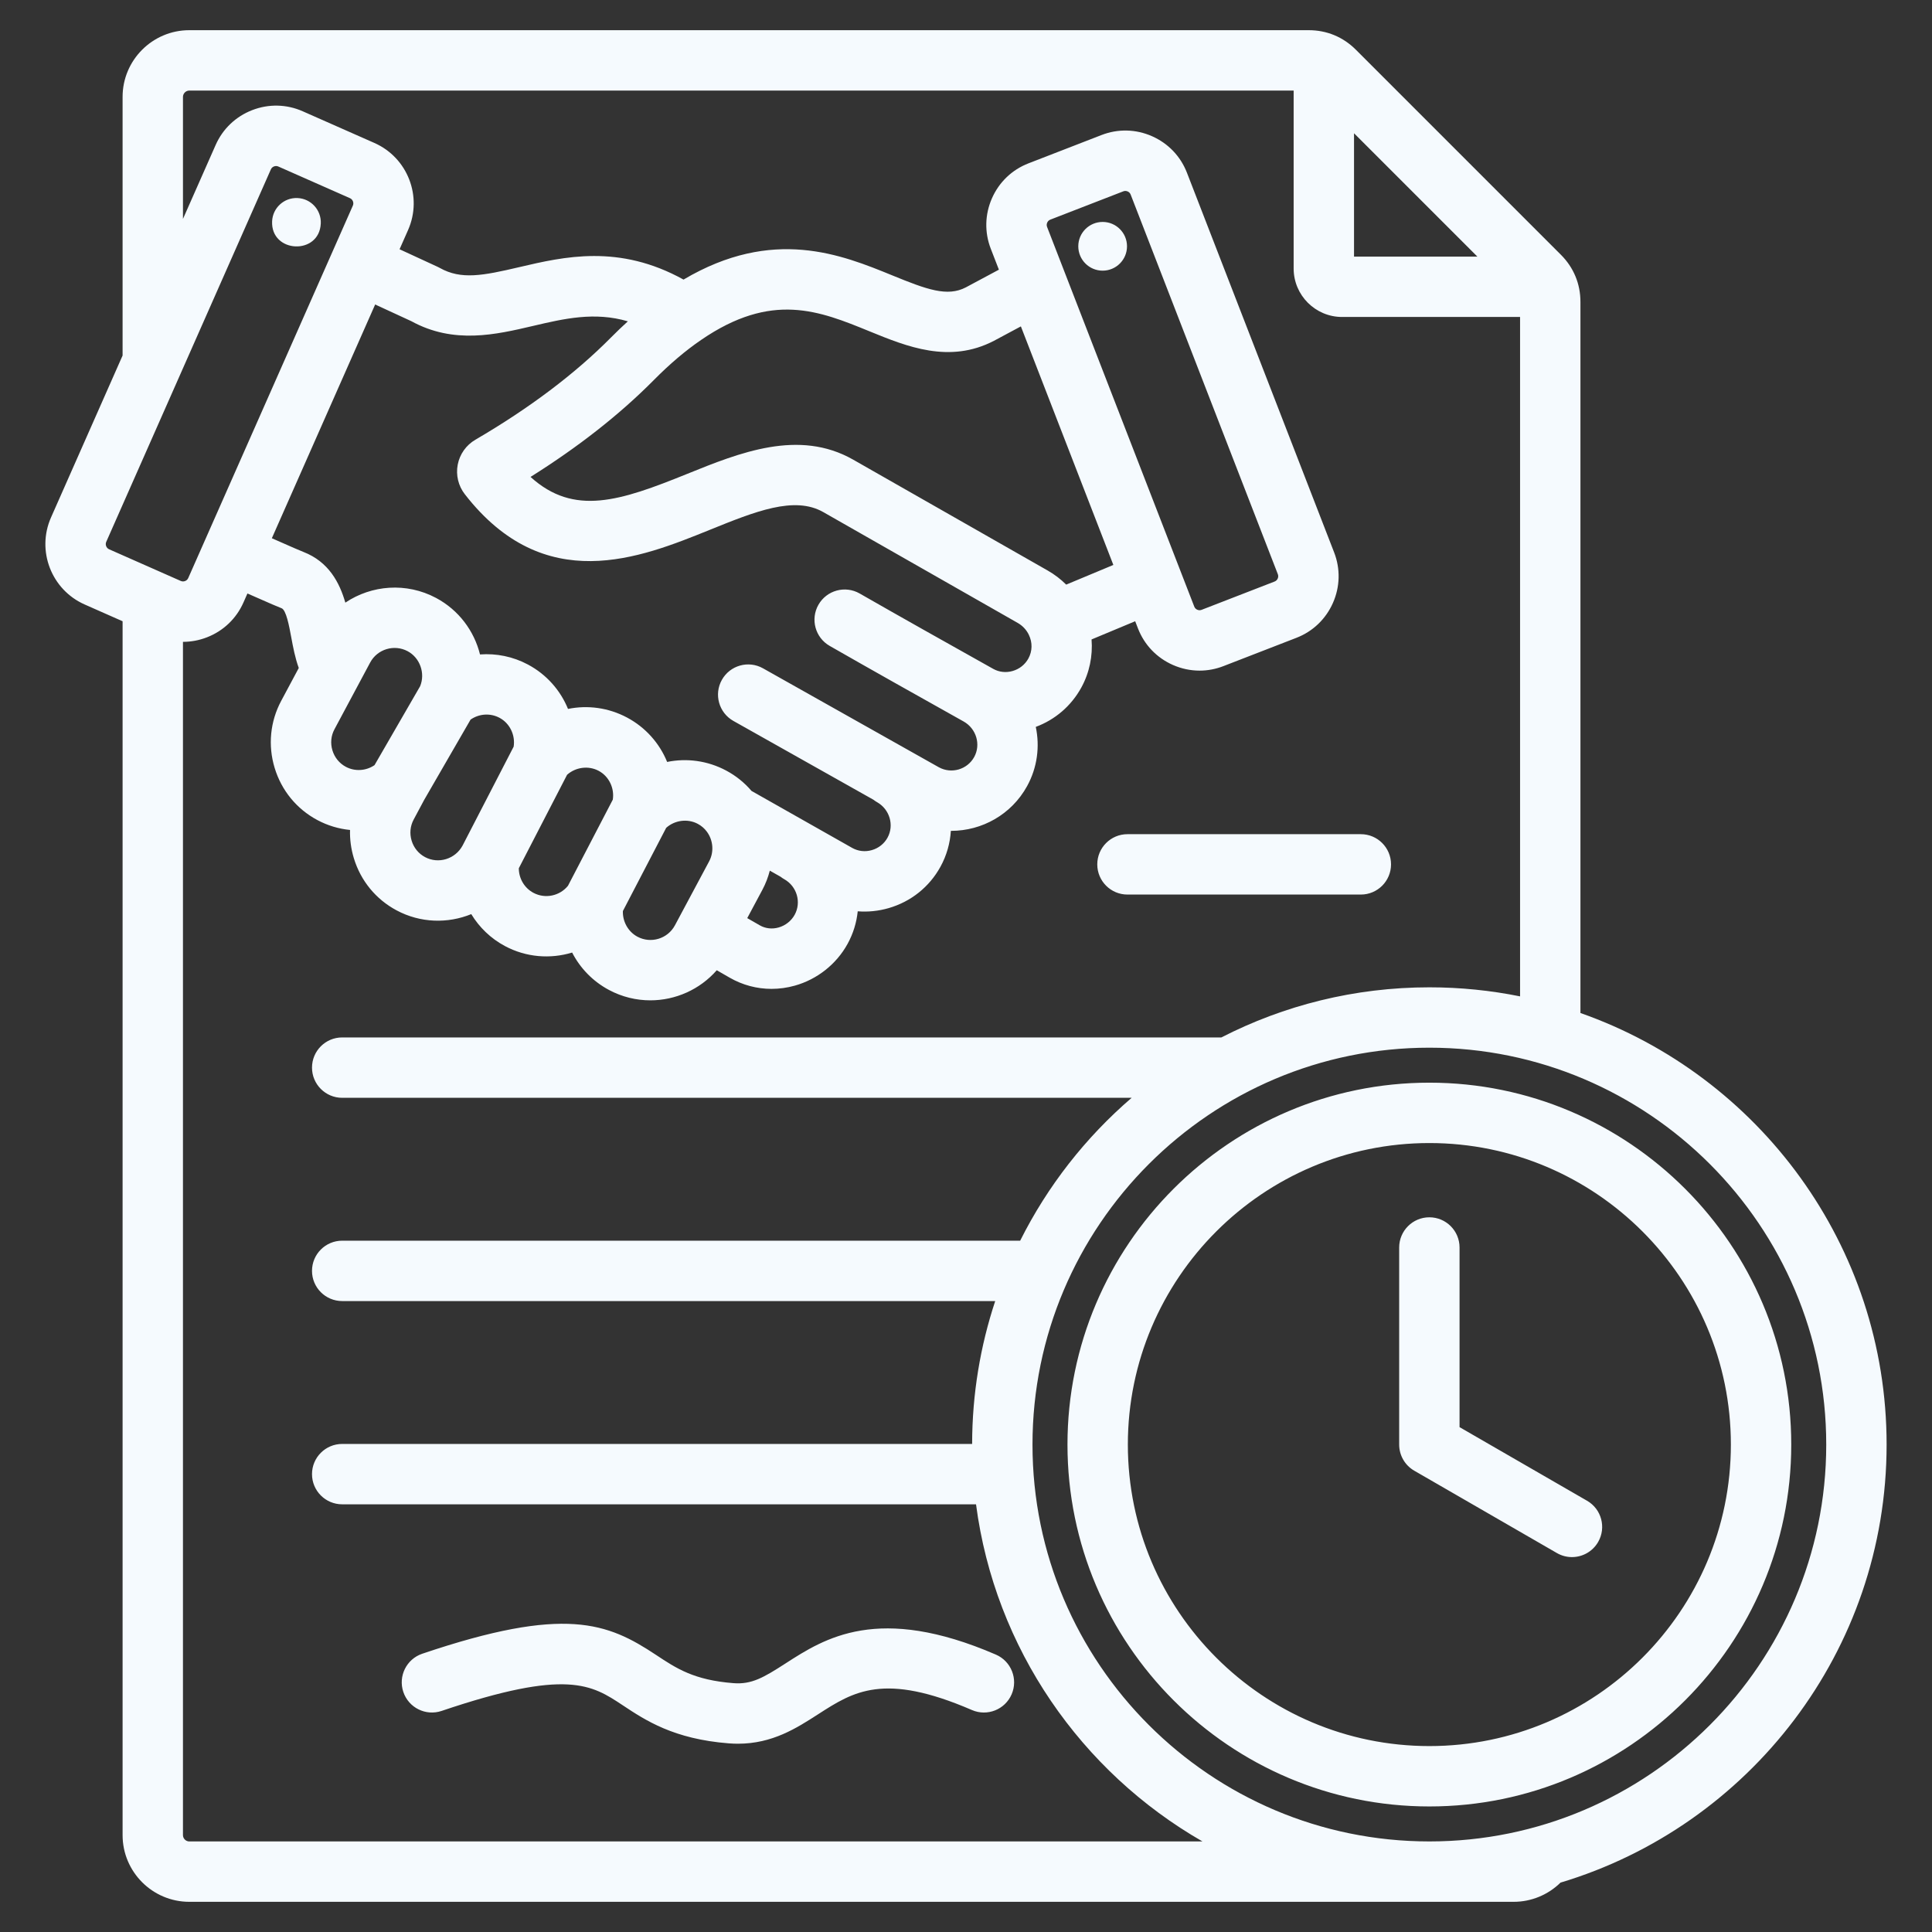 <svg xmlns="http://www.w3.org/2000/svg" xmlns:xlink="http://www.w3.org/1999/xlink" xmlns:svgjs="http://svgjs.dev/svgjs" id="Layer_1" viewBox="0 0 512 512" width="300" height="300"><rect x="0" y="0" width="512" height="512" fill="#333333" stroke="none"/><g transform="matrix(1,0,0,1,0,0)"><path d="m290.789 229.067c0-4.418 3.582-8 8-8h61.849c4.418 0 8 3.582 8 8s-3.582 8-8 8h-61.849c-4.418 0-8-3.581-8-8zm-26.865 209.422c-31.198-13.485-45.395-4.337-55.76 2.343-5.727 3.69-8.931 5.603-13.778 5.222-10.47-.814-15.119-3.898-20.504-7.469-12.848-8.52-24.104-13.146-61.979-.331-4.185 1.416-6.43 5.957-5.014 10.142 1.417 4.186 5.955 6.43 10.143 5.014 33.275-11.259 39.777-6.948 48.008-1.491 6.013 3.987 13.495 8.949 28.104 10.086.83.065 1.637.096 2.425.096 9.127 0 15.546-4.136 21.262-7.82 9.328-6.01 17.383-11.206 40.744-1.105 4.058 1.754 8.765-.113 10.518-4.169s-.114-8.764-4.169-10.518zm-178.913-379.257c.166-3.562-2.588-6.583-6.15-6.748s-6.583 2.588-6.748 6.15c-.393 8.482 12.504 9.081 12.898.598zm207.202-.417c-3.565 0-6.456 2.89-6.456 6.456 0 3.565 2.891 6.456 6.456 6.456s6.456-2.891 6.456-6.456c0-3.566-2.891-6.456-6.456-6.456zm121.336 440.098c-3.281 3.226-7.729 5.087-12.392 5.087h-350.991c-9.747 0-17.677-7.93-17.677-17.677v-321.686l-10.043-4.439c-8.819-3.898-12.823-14.245-8.926-23.065l18.969-42.917v-68.539c0-9.747 7.93-17.677 17.677-17.677h296.656c4.789 0 9.111 1.79 12.499 5.177l54.336 54.335c3.387 3.388 5.177 7.71 5.177 12.5v188.445c47.2 16.572 81.138 61.578 81.138 114.369 0 54.741-36.492 101.112-86.423 116.087zm-54.718-463.599v32.688h32.689zm-329.916 110.25 19.004 8.399c.453.2.866.119 1.134.016s.628-.322.828-.775l43.632-98.718c.326-.738-.021-1.638-.76-1.964l-19.004-8.398c-.203-.091-.398-.124-.576-.124-.219 0-.41.05-.558.107-.268.103-.628.322-.828.775l-43.632 98.718c-.326.738.022 1.638.76 1.964zm270.717-94.015c-.18-.463-.529-.698-.791-.813-.159-.07-.372-.134-.618-.134-.16 0-.334.027-.517.098l-19.372 7.51c-.463.18-.697.529-.813.792-.115.262-.216.671-.036 1.134l39.013 100.633c.18.463.529.698.791.813.263.115.672.216 1.135.036l19.372-7.51c.463-.18.697-.53.813-.792.115-.262.216-.671.036-1.134zm-29.088 34.948-7.125 3.814c-11.812 6.144-23.056 1.55-32.979-2.506-13.313-5.442-25.891-10.582-44.659 2.294-4.107 2.807-8.303 6.367-12.48 10.589-8.993 9.088-19.972 17.713-32.703 25.702 11.536 10.463 23.747 6.382 41.475-.794 13.886-5.621 29.626-11.994 44.037-3.779l51.523 29.367c1.817 1.036 3.468 2.295 4.922 3.744l12.496-5.214zm-104.152-1.342c-8.857-2.588-16.836-.724-25.148 1.223-9.839 2.306-20.983 4.915-32.239-1.263l-9.582-4.421-27.38 61.946c5.491 2.437 7.622 3.34 8.371 3.632 6.715 2.606 9.581 8.154 11.106 13.433 6.941-4.66 16.171-5.445 24.047-1.242 6.03 3.219 10.098 8.761 11.641 14.972 4.315-.322 8.722.551 12.705 2.677 4.949 2.641 8.616 6.852 10.616 11.761 5.182-1.056 10.715-.347 15.657 2.29 4.948 2.641 8.614 6.853 10.614 11.76 5.187-1.06 10.719-.347 15.662 2.294 2.581 1.379 4.825 3.191 6.7 5.388l26.713 15.121c1.571.873 3.41 1.074 5.173.565 1.796-.517 3.273-1.69 4.16-3.302 1.815-3.3.565-7.52-2.786-9.406-.348-.196-.668-.42-.974-.657l-37.088-20.869c-3.851-2.167-5.216-7.045-3.049-10.895 2.166-3.851 7.043-5.216 10.895-3.049l46.605 26.225c3.33 1.829 7.531.61 9.363-2.721 1.812-3.296.566-7.511-2.779-9.401-13.197-7.392-24.194-13.562-35.521-20.046-3.834-2.195-5.163-7.083-2.968-10.917 2.194-3.834 7.079-5.164 10.917-2.968 11.269 6.451 22.233 12.603 35.396 19.976 1.55.869 3.37 1.068 5.126.566 1.81-.518 3.297-1.695 4.188-3.315 1.069-1.945 1.113-4.237.118-6.289 0-.001-.001-.002-.002-.004-.64-1.318-1.657-2.402-2.942-3.135l-51.522-29.366c-7.674-4.374-18.07-.164-30.11 4.709-18.476 7.48-43.778 17.722-64.887-9.442-1.729-2.219-2.418-5.083-1.885-7.852s2.237-5.173 4.676-6.597c14.337-8.368 26.432-17.486 35.947-27.102 1.482-1.497 2.972-2.919 4.466-4.279zm40.474 147.195-2.857-1.618c-.453 1.746-1.101 3.453-1.97 5.077l-4.012 7.503 3.328 1.911c1.482.851 3.247 1.056 4.972.572 1.815-.509 3.371-1.735 4.267-3.364 1.828-3.322.592-7.552-2.755-9.428-.348-.194-.667-.417-.973-.653zm-118.768-33.492c.572 1.888 1.831 3.433 3.545 4.35 2.425 1.297 5.366 1.094 7.613-.44l12.082-20.909c1.411-3.417-.031-7.534-3.304-9.282-3.571-1.906-8.034-.559-9.941 3.008l-9.46 17.687c-.918 1.714-1.108 3.698-.535 5.586zm20.988 23.929c.572 1.888 1.831 3.433 3.545 4.349 3.564 1.906 8.028.531 9.964-3.064l13.531-26.202c.476-3.05-1.013-6.184-3.746-7.643-2.454-1.31-5.421-1.092-7.674.476l-12.291 21.271-2.794 5.226c-.918 1.715-1.107 3.698-.535 5.587zm32.271 13.817c3.108 1.663 6.966.851 9.162-1.859l11.881-22.834c.47-3.047-1.017-6.176-3.747-7.633-2.71-1.446-6.101-.977-8.368 1.045l-12.792 24.77c-.004 2.697 1.46 5.225 3.864 6.511zm27.568 11.631c3.567 1.909 8.027.558 9.937-3.011l9.069-16.96c1.324-2.476 1.091-5.558-.595-7.851-.638-.868-1.45-1.569-2.414-2.083-2.71-1.449-6.106-.976-8.374 1.055l-11.473 22.049c-.105 2.778 1.379 5.48 3.85 6.801zm149.742 239.765c-32.093-18.42-54.998-51.104-60.01-89.34h-167.972c-4.418 0-8-3.582-8-8s3.582-8 8-8h166.939c.018-13.22 2.168-25.948 6.117-37.864h-173.056c-4.418 0-8-3.582-8-8s3.582-8 8-8h179.672c7.262-14.516 17.349-27.38 29.542-37.864h-209.214c-4.418 0-8-3.582-8-8s3.582-8 8-8h232.985c16.546-8.488 35.288-13.281 55.127-13.281 8.228 0 16.265.828 24.037 2.398v-180.047h-47.164c-7.079 0-12.839-5.759-12.839-12.838v-47.164h-292.665c-.909 0-1.677.768-1.677 1.677v32.338l8.663-19.6c1.884-4.264 5.325-7.542 9.688-9.23 4.361-1.688 9.112-1.582 13.377.304l19.003 8.398c8.82 3.898 12.824 14.246 8.927 23.065l-2.257 5.105 10.087 4.654c.194.09.385.187.571.292 5.656 3.181 11.391 2.058 21.045-.205 11.882-2.782 26.437-6.183 43.548 3.294 23.709-14.024 41.879-6.607 55.353-1.099 9.137 3.735 14.547 5.723 19.458 3.166l8.765-4.692-2.151-5.549c-1.685-4.346-1.573-9.096.316-13.377s5.322-7.566 9.668-9.25l19.372-7.51c4.344-1.685 9.096-1.574 13.377.316 4.28 1.889 7.565 5.322 9.25 9.668l39.013 100.632c1.685 4.345 1.573 9.096-.316 13.376-1.889 4.281-5.321 7.566-9.668 9.251l-19.372 7.51c-2.042.792-4.175 1.187-6.306 1.187-2.402 0-4.803-.502-7.071-1.503-4.281-1.889-7.566-5.323-9.25-9.668l-.743-1.916-11.561 4.824c.347 4.384-.559 8.829-2.721 12.761-2.667 4.849-6.907 8.495-12.061 10.414 1.096 5.178.425 10.739-2.299 15.692-4.165 7.572-12.016 11.858-20.102 11.859-.035 0-.07 0-.106 0-.199 3.248-1.097 6.495-2.758 9.516-2.953 5.369-7.838 9.264-13.754 10.967-2.7.776-5.46 1.051-8.166.836-.302 2.953-1.185 5.89-2.697 8.64-2.953 5.368-8.044 9.399-13.968 11.059-2.048.574-4.126.858-6.185.858-3.862 0-7.657-1-11.074-2.962l-3.436-1.974c-4.485 5.126-10.958 7.974-17.601 7.975-3.712 0-7.475-.886-10.97-2.755-4.297-2.298-7.641-5.791-9.755-9.909-5.766 1.753-12.179 1.292-17.812-1.722-3.758-2.01-6.798-4.965-8.919-8.462-6.213 2.531-13.456 2.392-19.808-1.005-5.482-2.932-9.5-7.839-11.312-13.818-.747-2.464-1.081-4.985-1.01-7.48-2.98-.294-5.926-1.164-8.666-2.629-5.483-2.932-9.501-7.839-11.312-13.818s-1.195-12.291 1.738-17.773l4.655-8.704c-.982-2.71-1.507-5.529-1.991-8.132-.567-3.051-1.345-7.23-2.562-7.703-.854-.331-2.759-1.121-9.051-3.913l-1.06 2.397c-1.884 4.263-5.325 7.541-9.688 9.229-2.057.796-4.198 1.193-6.335 1.193-.001 0-.002 0-.003 0v316.23c0 .909.768 1.677 1.677 1.677h268.504zm165.305-105.175c0-57.994-47.182-105.175-105.175-105.175s-105.175 47.181-105.175 105.175 47.182 105.175 105.175 105.175 105.175-47.181 105.175-105.175zm-9.271 0c0 52.882-43.022 95.904-95.904 95.904s-95.904-43.022-95.904-95.904c0-52.881 43.022-95.904 95.904-95.904s95.904 43.023 95.904 95.904zm-16 0c0-44.059-35.845-79.904-79.904-79.904s-79.904 35.845-79.904 79.904c0 44.06 35.845 79.904 79.904 79.904s79.904-35.844 79.904-79.904zm-38.109 14.893-33.795-19.511v-47.607c0-4.418-3.582-8-8-8s-8 3.582-8 8v52.226c0 2.858 1.524 5.499 4 6.928l37.795 21.821c1.26.728 2.635 1.073 3.992 1.073 2.765 0 5.454-1.435 6.936-4.001 2.209-3.827.898-8.72-2.928-10.929z" fill="#f5fafe" fill-opacity="1" data-original-color="#000000ff" stroke="none" stroke-opacity="1"></path></g></svg>